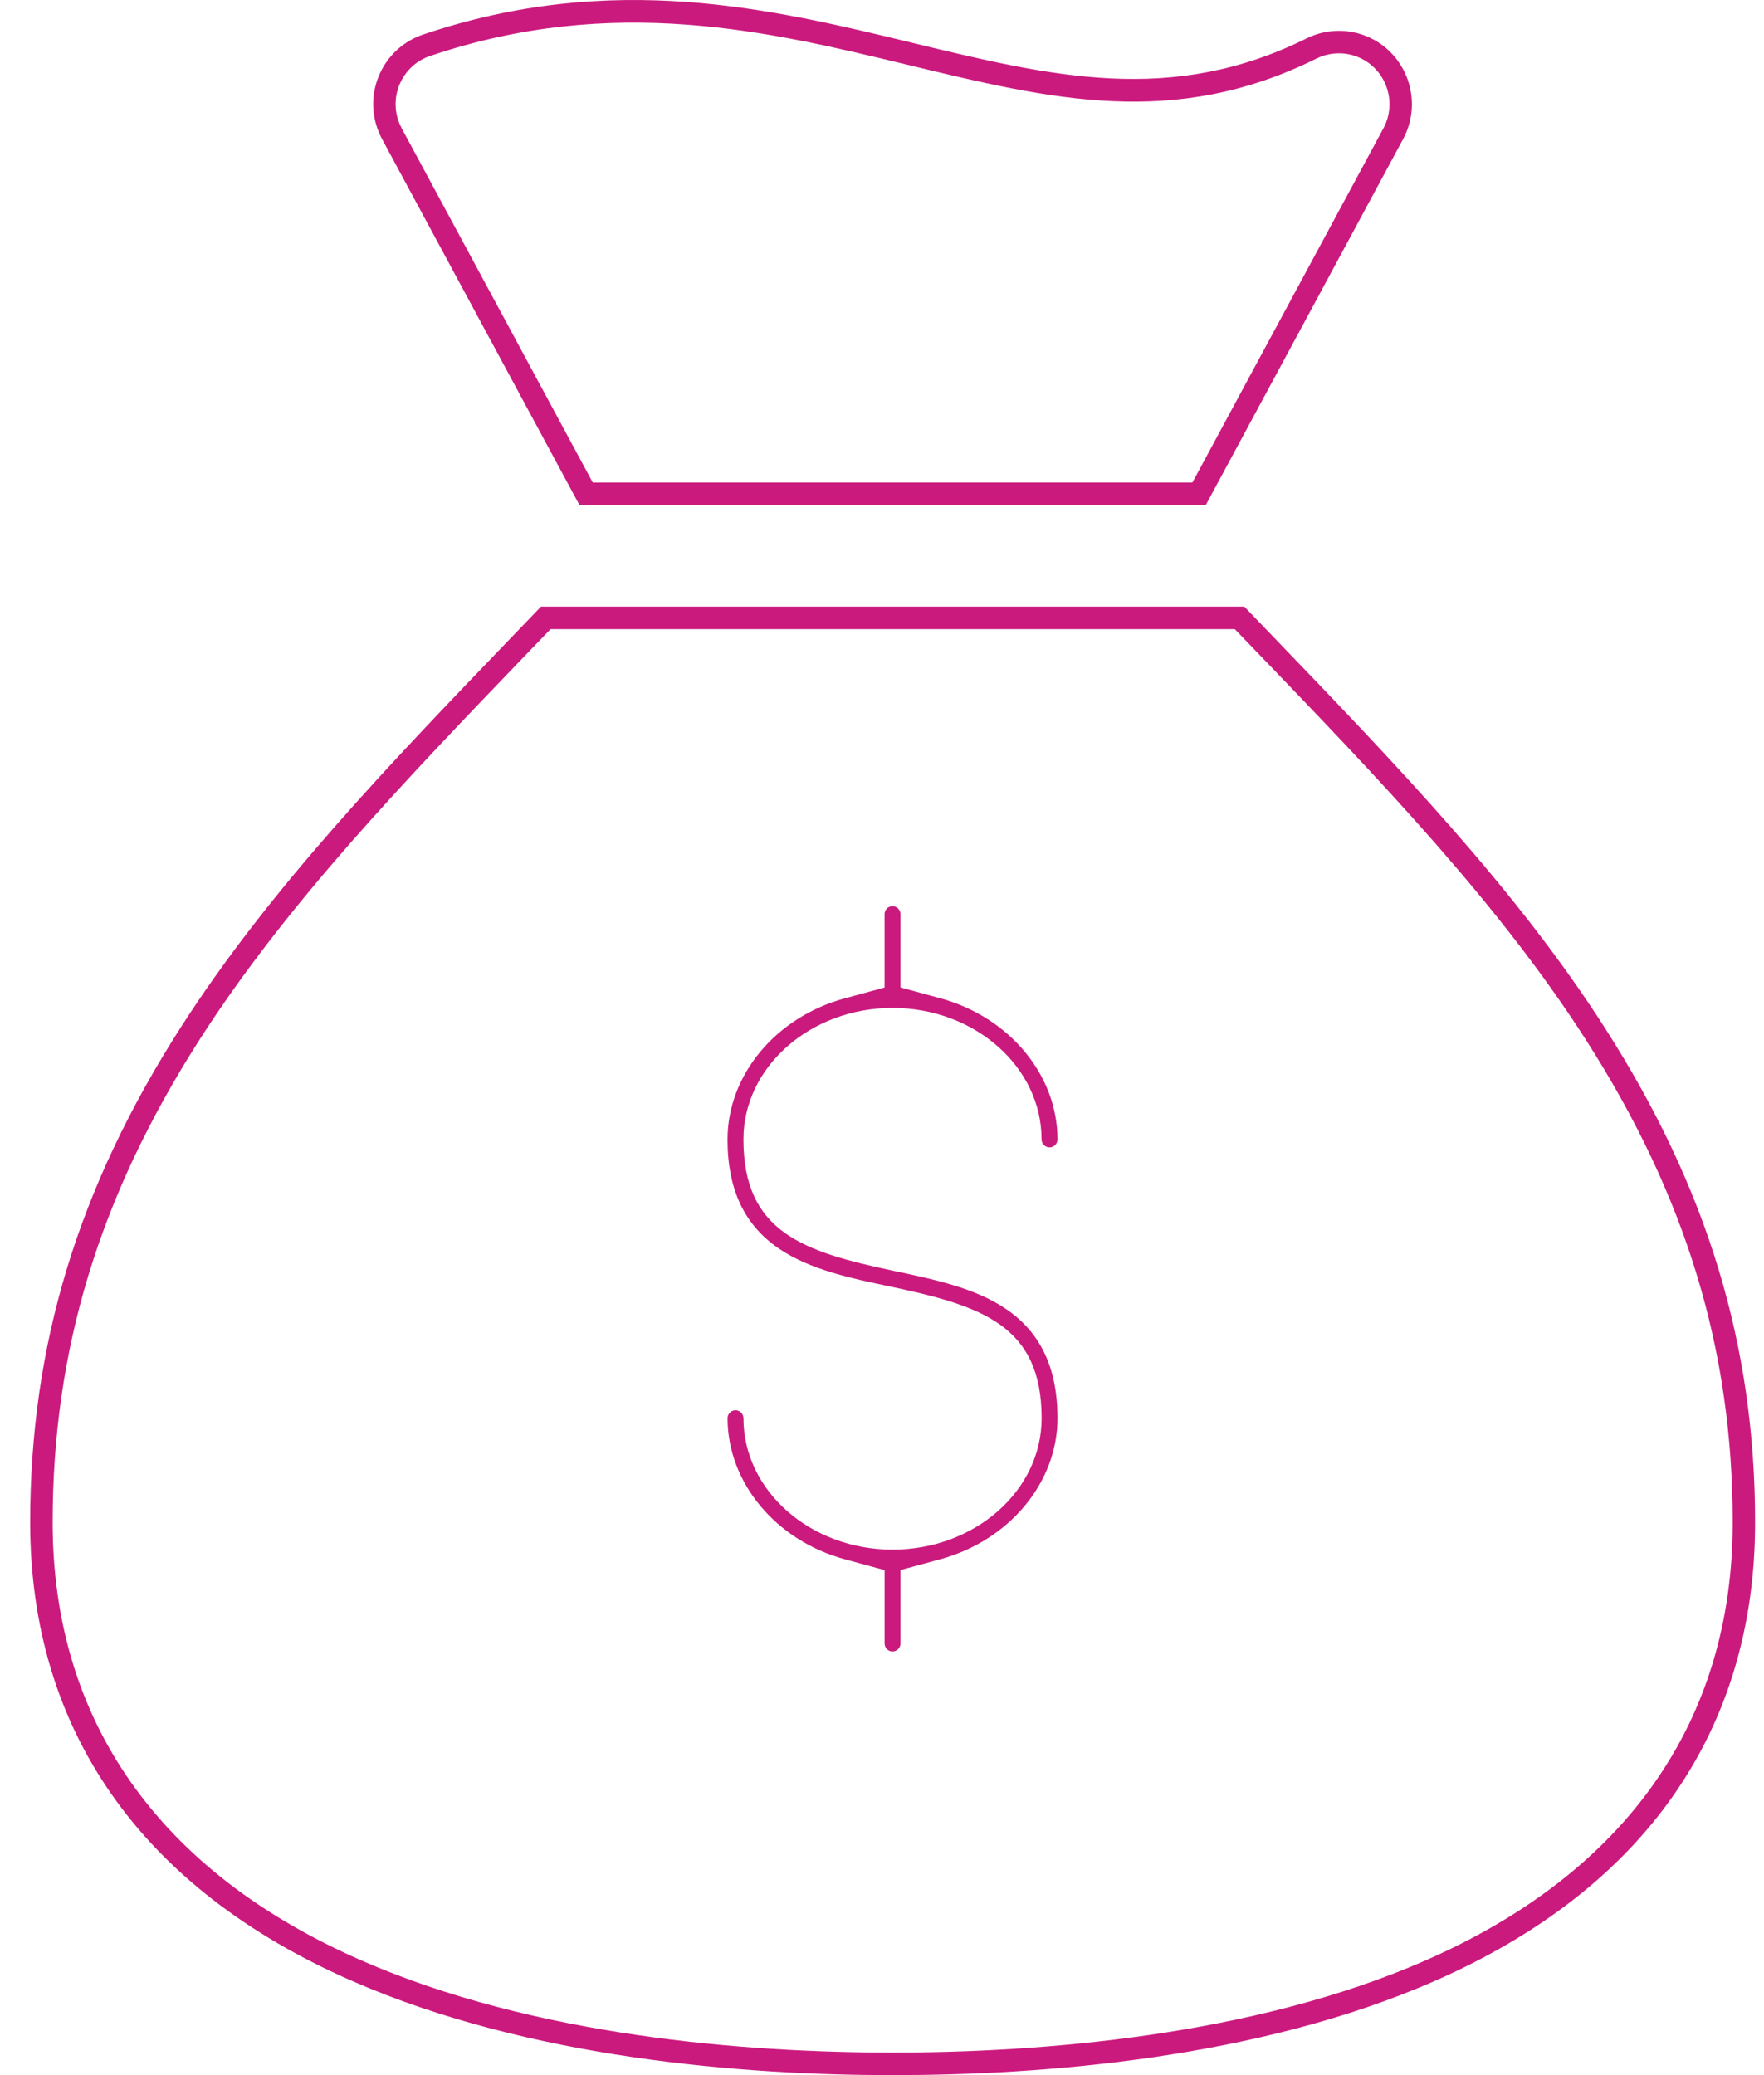 <svg width="51" height="60" viewBox="0 0 51 60" fill="none" xmlns="http://www.w3.org/2000/svg">
<path d="M34.862 14.603H16.753L11.046 4.021C10.989 3.914 10.94 3.802 10.901 3.686C10.722 3.149 10.761 2.573 11.011 2.066C11.263 1.559 11.695 1.18 12.229 1C17.728 -0.856 22.334 0.259 26.398 1.243C30.405 2.212 33.865 3.05 37.776 1.11C38.389 0.806 39.114 0.819 39.716 1.146C40.739 1.703 41.12 2.993 40.566 4.021L34.861 14.603H34.862ZM17.138 13.952H34.474L39.996 3.711C40.38 2.998 40.115 2.105 39.407 1.718C38.991 1.492 38.488 1.482 38.064 1.692C33.943 3.738 30.377 2.874 26.249 1.876C22.268 0.913 17.758 -0.179 12.435 1.618C12.064 1.743 11.765 2.005 11.591 2.357C11.417 2.709 11.39 3.106 11.514 3.479C11.542 3.558 11.575 3.636 11.614 3.711L17.138 13.952Z" fill="#CB1A7E"/>
<path d="M25.806 60C21.514 60 15.318 59.527 10.172 57.274C4.088 54.611 0.872 50.028 0.872 44.02C0.872 38.898 2.252 34.355 5.216 29.721C7.776 25.72 11.201 22.159 14.825 18.388L14.947 18.262C15.145 18.056 15.345 17.849 15.545 17.64L15.641 17.54H35.975L36.071 17.64C36.305 17.885 36.54 18.129 36.772 18.37L36.781 18.379C40.411 22.153 43.839 25.718 46.4 29.721C49.364 34.352 50.743 38.897 50.743 44.02C50.743 50.032 47.544 54.615 41.491 57.273C36.361 59.527 30.13 60 25.807 60H25.806ZM15.917 18.192C15.75 18.366 15.581 18.541 15.414 18.714L15.292 18.84C11.69 22.588 8.287 26.127 5.762 30.073C2.869 34.597 1.522 39.029 1.522 44.02C1.522 49.749 4.603 54.126 10.433 56.677C15.476 58.886 21.577 59.348 25.807 59.348C30.037 59.348 36.203 58.885 41.232 56.676C47.031 54.13 50.095 49.753 50.095 44.02C50.095 39.026 48.748 34.595 45.856 30.073C43.328 26.123 39.922 22.581 36.316 18.831L36.307 18.822C36.106 18.614 35.903 18.404 35.701 18.192H15.92H15.917Z" fill="#CB1A7E"/>
<path d="M25.806 47.752C25.679 47.752 25.575 47.648 25.575 47.52V45.398L24.425 45.085C22.429 44.543 21.035 42.866 21.035 41.008C21.035 40.88 21.137 40.777 21.265 40.777C21.392 40.777 21.495 40.88 21.495 41.008C21.495 43.102 23.429 44.806 25.806 44.806C28.183 44.806 30.115 43.102 30.115 41.008C30.115 38.325 28.39 37.76 25.758 37.203C24.569 36.953 23.447 36.716 22.556 36.126C21.532 35.448 21.034 34.408 21.034 32.946C21.034 31.086 22.428 29.407 24.423 28.866L25.574 28.553V26.432C25.574 26.304 25.677 26.201 25.804 26.201C25.931 26.201 26.034 26.304 26.034 26.432V28.55L27.184 28.863C29.18 29.406 30.574 31.083 30.574 32.944C30.574 33.072 30.471 33.176 30.344 33.176C30.217 33.176 30.113 33.072 30.113 32.944C30.113 30.849 28.18 29.143 25.804 29.143C23.429 29.143 21.494 30.849 21.494 32.944C21.494 35.628 23.219 36.193 25.851 36.748C27.041 37 28.165 37.238 29.053 37.826C30.076 38.505 30.574 39.545 30.574 41.007C30.574 42.866 29.18 44.543 27.184 45.084L26.034 45.396V47.519C26.034 47.647 25.931 47.751 25.804 47.751L25.806 47.752Z" fill="#CB1A7E"/>
</svg>
